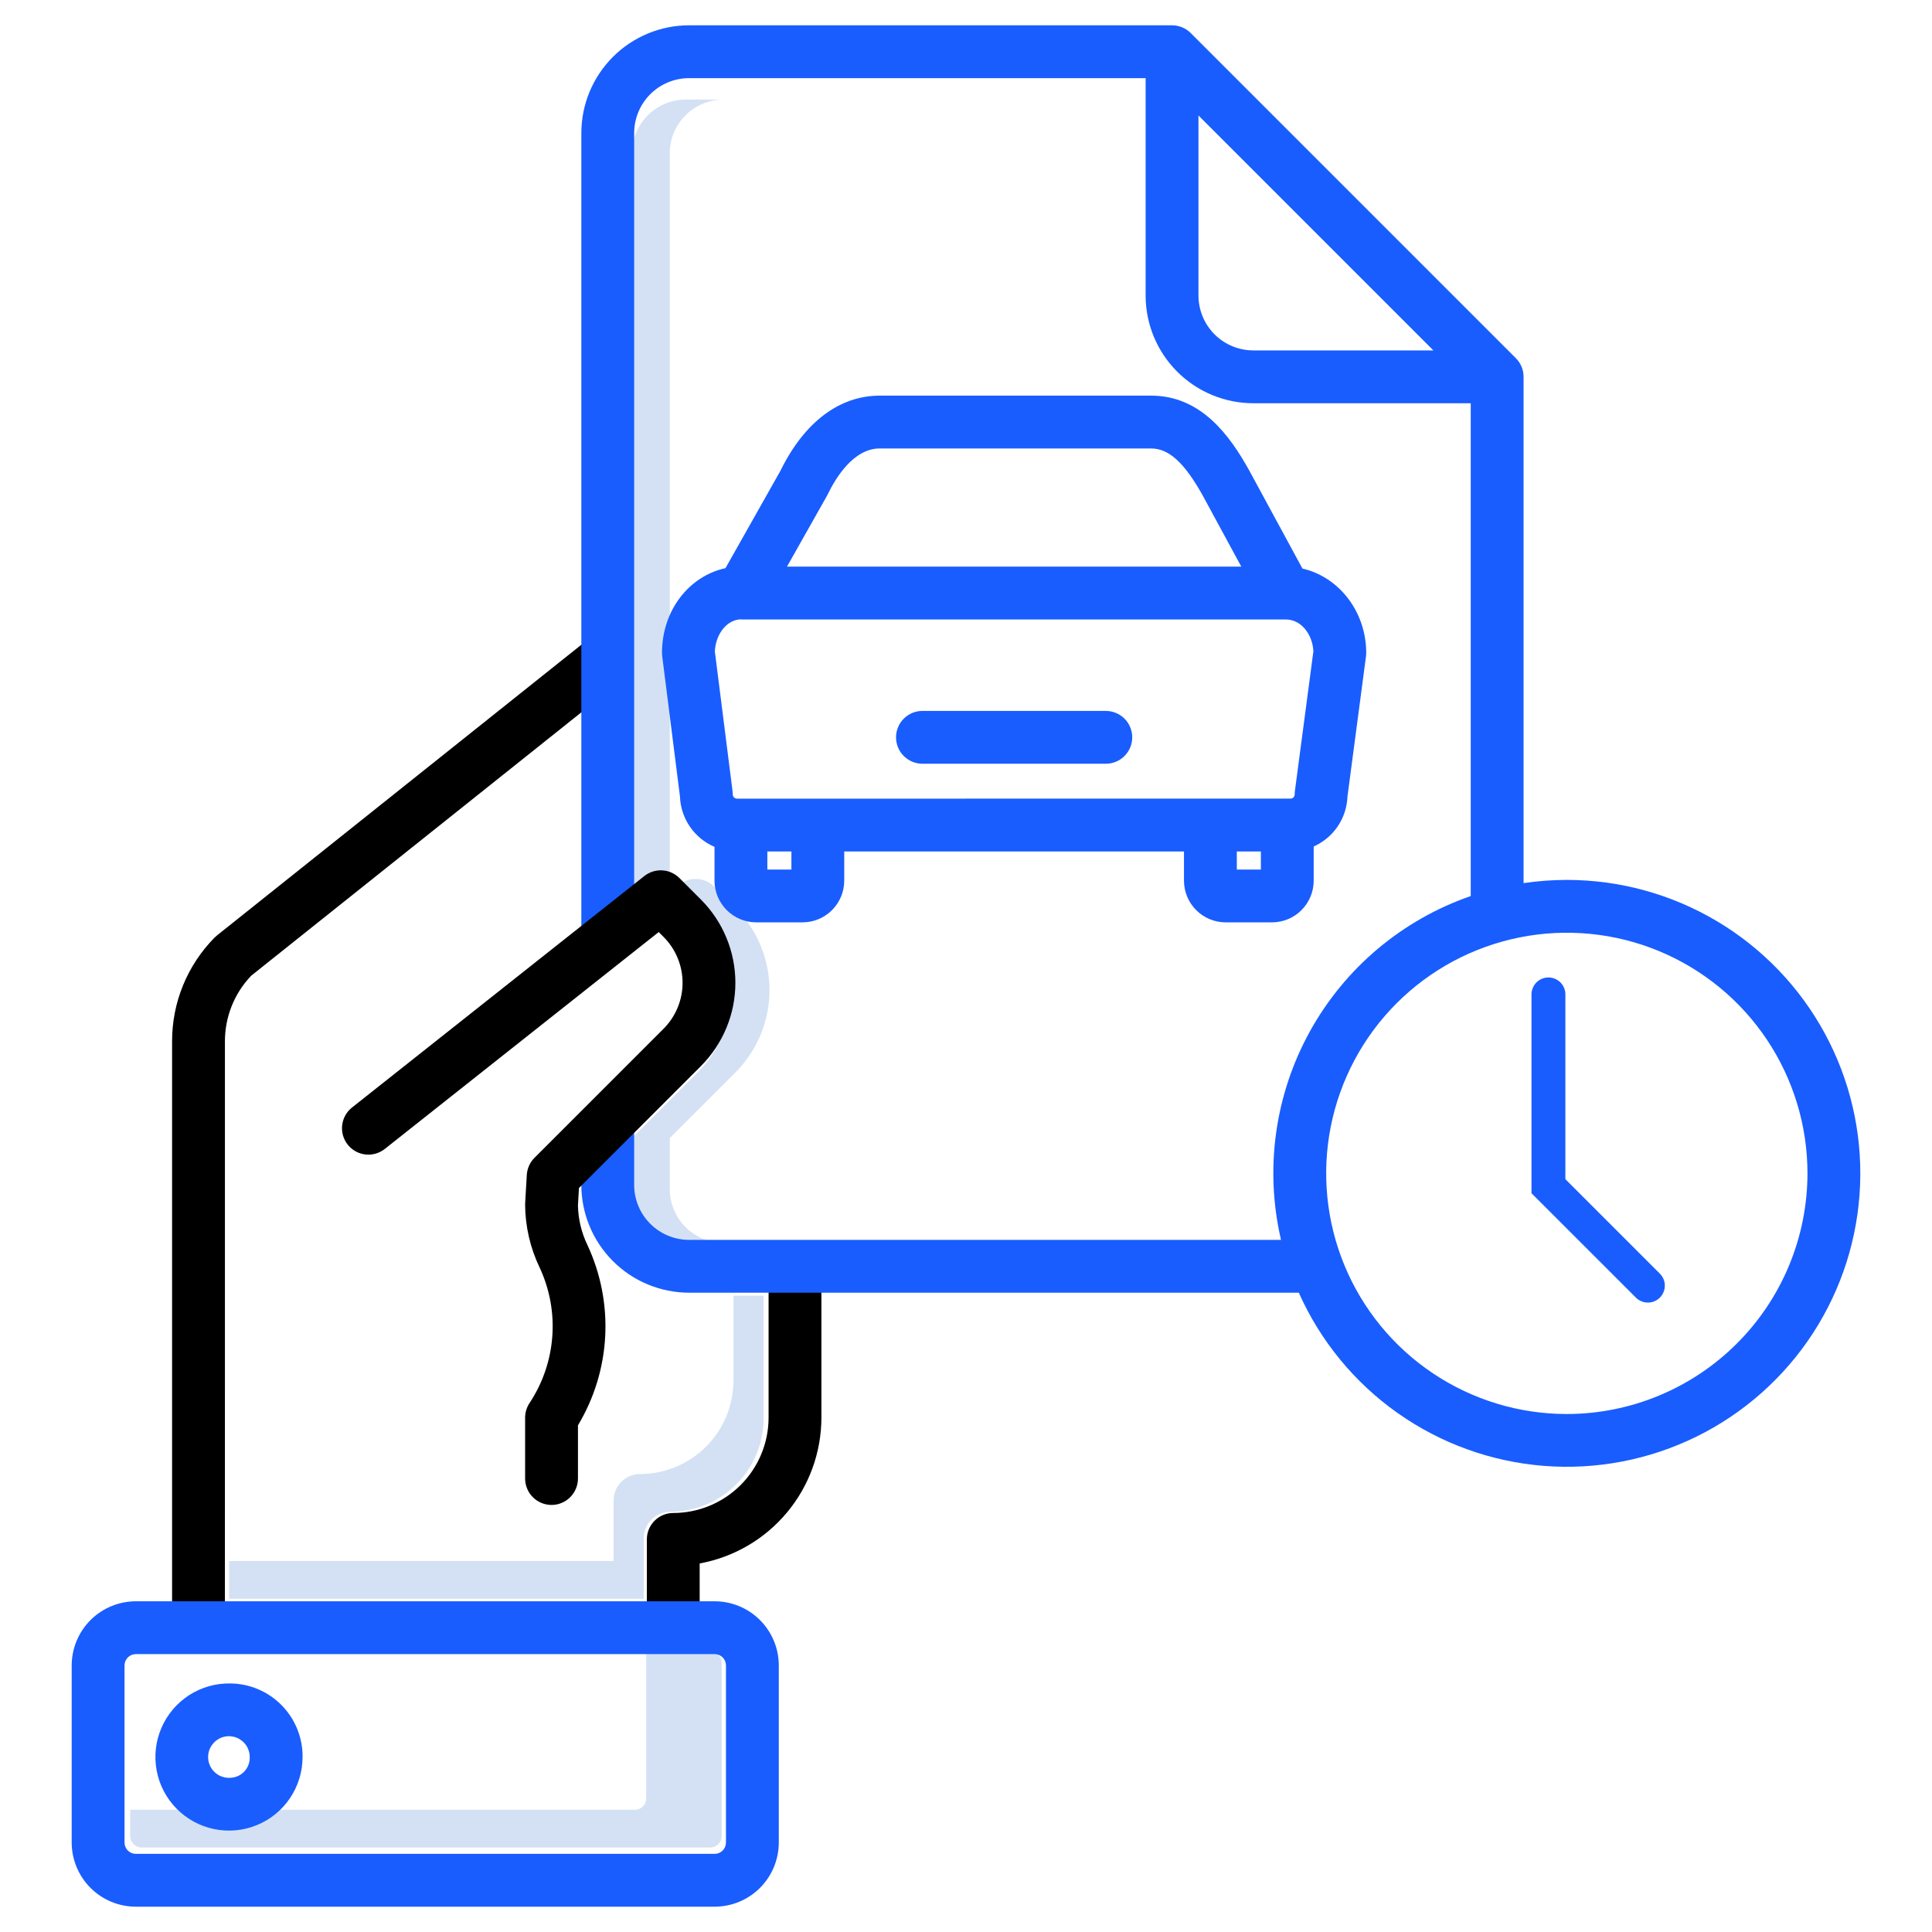 <svg width="114" height="114" viewBox="0 0 114 114" fill="none" xmlns="http://www.w3.org/2000/svg">
<path d="M41.916 97.454H38.13V106.119C38.13 106.296 38.06 106.466 37.935 106.592C37.809 106.717 37.639 106.787 37.462 106.787H7.682V108.346C7.682 108.523 7.752 108.693 7.877 108.818C8.003 108.943 8.172 109.014 8.35 109.014H41.916C42.093 109.014 42.263 108.943 42.388 108.818C42.513 108.693 42.584 108.523 42.584 108.346V98.122C42.584 97.945 42.513 97.775 42.388 97.65C42.263 97.524 42.093 97.454 41.916 97.454Z" fill="#D4E1F4"/>
<path d="M43.278 76.452V81.464C43.276 82.926 42.695 84.328 41.661 85.362C40.627 86.395 39.225 86.977 37.763 86.979C37.35 86.979 36.953 87.143 36.661 87.435C36.369 87.728 36.205 88.124 36.205 88.537V92.11H13.518V94.337H37.986V90.764C37.986 90.35 38.15 89.954 38.442 89.662C38.734 89.369 39.131 89.205 39.544 89.205C41.006 89.203 42.408 88.622 43.441 87.588C44.475 86.554 45.057 85.153 45.059 83.691V76.452H43.278Z" fill="#D4E1F4"/>
<path d="M39.522 52.032V9.041C39.522 8.202 39.856 7.398 40.449 6.805C41.043 6.211 41.847 5.878 42.686 5.877H40.459C39.62 5.878 38.816 6.211 38.223 6.805C37.63 7.398 37.296 8.202 37.295 9.041V52.639L37.85 52.199C38.084 52.015 38.365 51.901 38.661 51.871C38.958 51.842 39.256 51.898 39.522 52.032Z" fill="#D4E1F4"/>
<path d="M39.522 70.17V67.151L43.398 63.277C44.683 61.989 45.405 60.243 45.405 58.424C45.405 56.604 44.683 54.859 43.398 53.57L42.147 52.32C41.877 52.049 41.517 51.888 41.135 51.866C40.753 51.844 40.376 51.963 40.077 52.2L39.922 52.323L41.169 53.569C42.455 54.858 43.177 56.603 43.177 58.423C43.177 60.243 42.455 61.989 41.169 63.277L37.295 67.152V70.171C37.296 71.01 37.63 71.814 38.223 72.407C38.816 73.001 39.62 73.334 40.459 73.335H42.686C41.847 73.334 41.043 73 40.45 72.407C39.857 71.814 39.523 71.009 39.522 70.17Z" fill="#D4E1F4"/>
<path d="M13.272 61.449C13.269 60.005 13.825 58.616 14.823 57.572L36.831 40.015L34.887 37.578L12.8 55.198C12.751 55.237 12.704 55.279 12.66 55.324C11.05 56.955 10.149 59.157 10.154 61.449V96.044H13.271L13.272 61.449Z" fill="black"/>
<path d="M41.285 92.253C43.299 91.885 45.12 90.823 46.432 89.252C47.745 87.681 48.465 85.699 48.468 83.652V74.779H45.351V83.652C45.349 85.143 44.756 86.573 43.702 87.627C42.647 88.681 41.218 89.274 39.727 89.276C39.313 89.276 38.917 89.44 38.624 89.732C38.332 90.025 38.168 90.421 38.168 90.835V96.045H41.285V92.253Z" fill="black"/>
<path d="M45.954 108.721V98.271C45.953 97.267 45.554 96.305 44.844 95.595C44.135 94.886 43.173 94.487 42.169 94.486H8.016C7.012 94.487 6.05 94.886 5.34 95.595C4.631 96.305 4.232 97.267 4.23 98.271V108.721C4.232 109.725 4.631 110.687 5.34 111.397C6.05 112.106 7.012 112.505 8.016 112.507H42.169C43.173 112.505 44.135 112.106 44.844 111.397C45.554 110.687 45.953 109.725 45.954 108.721ZM7.348 108.721V98.271C7.348 98.094 7.418 97.924 7.543 97.798C7.669 97.673 7.838 97.603 8.016 97.603H42.169C42.346 97.603 42.516 97.673 42.641 97.798C42.767 97.924 42.837 98.094 42.837 98.271V108.721C42.837 108.899 42.767 109.069 42.641 109.194C42.516 109.319 42.346 109.389 42.169 109.389H8.016C7.838 109.389 7.669 109.319 7.543 109.194C7.418 109.069 7.348 108.899 7.348 108.721Z" fill="#195DFF"/>
<path d="M13.601 99.334C12.739 99.316 11.89 99.556 11.165 100.022C10.439 100.488 9.869 101.16 9.527 101.952C9.184 102.743 9.085 103.619 9.243 104.467C9.4 105.315 9.806 106.097 10.41 106.713C11.014 107.329 11.787 107.752 12.631 107.926C13.476 108.101 14.354 108.021 15.152 107.695C15.951 107.369 16.634 106.813 17.115 106.097C17.596 105.381 17.853 104.538 17.854 103.676C17.864 102.536 17.422 101.439 16.625 100.626C15.828 99.812 14.74 99.347 13.601 99.334ZM13.601 104.9C13.355 104.919 13.109 104.863 12.895 104.74C12.681 104.616 12.509 104.431 12.402 104.209C12.295 103.987 12.257 103.737 12.294 103.493C12.33 103.249 12.44 103.022 12.608 102.841C12.775 102.66 12.994 102.533 13.235 102.478C13.475 102.423 13.727 102.442 13.957 102.532C14.187 102.622 14.384 102.78 14.523 102.984C14.662 103.188 14.736 103.429 14.736 103.676C14.747 103.989 14.634 104.293 14.421 104.523C14.209 104.752 13.914 104.888 13.601 104.9Z" fill="#195DFF"/>
<path d="M92.453 51.92C91.599 51.921 90.746 51.984 89.901 52.109V22.236C89.901 22.031 89.86 21.828 89.782 21.639C89.704 21.45 89.589 21.278 89.444 21.134L70.26 1.95C70.115 1.805 69.944 1.69 69.754 1.612C69.565 1.534 69.363 1.493 69.158 1.493H40.657C38.972 1.495 37.357 2.165 36.166 3.357C34.975 4.548 34.305 6.163 34.303 7.848V55.599H37.42V7.848C37.421 6.99 37.762 6.167 38.369 5.56C38.976 4.953 39.799 4.612 40.657 4.611H67.599V17.44C67.6 19.125 68.27 20.74 69.462 21.931C70.653 23.122 72.268 23.793 73.953 23.794H86.783V52.873C82.738 54.272 79.356 57.119 77.288 60.866C75.221 64.612 74.615 68.993 75.588 73.16H40.657C39.799 73.159 38.976 72.817 38.369 72.21C37.762 71.603 37.421 70.78 37.42 69.922V65.781H34.303V69.922C34.305 71.607 34.975 73.222 36.166 74.413C37.357 75.605 38.972 76.275 40.657 76.277H76.638C77.906 79.124 79.918 81.576 82.463 83.374C85.008 85.173 87.991 86.251 91.098 86.496C94.204 86.74 97.32 86.142 100.115 84.763C102.909 83.385 105.28 81.278 106.978 78.664C108.675 76.05 109.635 73.027 109.757 69.913C109.879 66.799 109.159 63.71 107.672 60.972C106.184 58.233 103.986 55.947 101.307 54.354C98.629 52.761 95.57 51.92 92.454 51.92L92.453 51.92ZM73.954 20.677C73.096 20.676 72.273 20.335 71.666 19.728C71.059 19.121 70.718 18.298 70.717 17.44V6.815L84.579 20.677H73.954ZM92.453 83.436C89.644 83.436 86.899 82.603 84.564 81.043C82.229 79.483 80.409 77.265 79.334 74.671C78.259 72.076 77.978 69.221 78.526 66.466C79.074 63.712 80.426 61.182 82.412 59.196C84.398 57.21 86.928 55.858 89.683 55.31C92.437 54.762 95.292 55.043 97.887 56.118C100.482 57.193 102.699 59.013 104.259 61.348C105.82 63.683 106.652 66.428 106.652 69.237C106.648 73.001 105.151 76.611 102.489 79.273C99.827 81.935 96.217 83.432 92.453 83.436Z" fill="#195DFF"/>
<path d="M65.25 41.949H54.43C54.016 41.949 53.62 42.113 53.328 42.405C53.035 42.697 52.871 43.094 52.871 43.507C52.871 43.92 53.035 44.317 53.328 44.609C53.62 44.901 54.016 45.066 54.43 45.066H65.251C65.664 45.066 66.061 44.901 66.353 44.609C66.645 44.317 66.809 43.92 66.809 43.507C66.809 43.094 66.645 42.697 66.353 42.405C66.061 42.113 65.664 41.949 65.251 41.949H65.25Z" fill="#195DFF"/>
<path d="M20.517 67.54C20.773 67.864 21.148 68.073 21.559 68.121C21.97 68.168 22.382 68.051 22.706 67.794L38.868 54.997L39.156 55.286C39.873 56.004 40.276 56.978 40.276 57.993C40.276 59.008 39.873 59.981 39.156 60.7L31.538 68.318C31.268 68.588 31.107 68.948 31.084 69.33L30.988 70.991C30.986 71.021 30.985 71.051 30.985 71.081C30.993 72.369 31.287 73.639 31.845 74.8C32.437 76.071 32.693 77.472 32.588 78.871C32.483 80.269 32.022 81.617 31.247 82.786C31.077 83.042 30.986 83.343 30.985 83.651V87.242C30.985 87.655 31.15 88.052 31.442 88.344C31.734 88.636 32.131 88.801 32.544 88.801C32.958 88.801 33.354 88.636 33.646 88.344C33.938 88.052 34.103 87.655 34.103 87.242V84.103C35.06 82.512 35.611 80.712 35.71 78.858C35.808 77.005 35.449 75.156 34.666 73.473C34.31 72.74 34.118 71.938 34.103 71.123L34.162 70.102L41.361 62.903C42.661 61.599 43.392 59.833 43.392 57.992C43.392 56.15 42.661 54.384 41.361 53.081L40.092 51.812C39.821 51.541 39.461 51.379 39.079 51.357C38.697 51.335 38.321 51.454 38.021 51.691L20.771 65.35C20.611 65.477 20.477 65.634 20.377 65.813C20.277 65.992 20.214 66.189 20.19 66.392C20.166 66.596 20.183 66.802 20.239 66.999C20.295 67.196 20.39 67.38 20.517 67.54Z" fill="black"/>
<path d="M72.322 54.425H75.057C75.709 54.424 76.334 54.165 76.795 53.704C77.256 53.242 77.516 52.617 77.516 51.965V49.948C78.091 49.692 78.582 49.281 78.935 48.759C79.287 48.238 79.486 47.629 79.509 47L80.602 38.73C80.611 38.663 80.615 38.594 80.615 38.526C80.615 36.084 78.999 34.039 76.852 33.548L73.703 27.743C72.561 25.695 70.872 23.345 67.922 23.345H51.908C49.53 23.345 47.454 24.915 46.057 27.767L42.808 33.524C40.644 33.998 39.062 36.025 39.062 38.526C39.062 38.591 39.067 38.657 39.075 38.721L40.121 46.994C40.144 47.633 40.347 48.252 40.709 48.779C41.07 49.306 41.573 49.719 42.161 49.97V51.965C42.161 52.617 42.421 53.242 42.882 53.703C43.343 54.164 43.968 54.424 44.62 54.424H47.356C48.008 54.424 48.633 54.164 49.094 53.703C49.555 53.242 49.815 52.617 49.815 51.965V50.242H69.862V51.965C69.863 52.617 70.122 53.242 70.583 53.704C71.045 54.165 71.67 54.424 72.322 54.425ZM74.4 51.308H72.98V50.242H74.4V51.308ZM48.795 29.258C48.811 29.23 48.825 29.201 48.839 29.172C49.329 28.16 50.381 26.462 51.907 26.462H67.921C68.971 26.462 69.885 27.299 70.972 29.245L73.244 33.434H46.438L48.795 29.258ZM46.698 51.308H45.278V50.242H46.698V51.308ZM43.48 47.125C43.416 47.123 43.355 47.097 43.31 47.052C43.265 47.007 43.238 46.946 43.237 46.882C43.237 46.816 43.233 46.751 43.225 46.686L42.181 38.441C42.215 37.55 42.772 36.623 43.661 36.545C43.697 36.547 43.732 36.552 43.768 36.552H75.84C75.846 36.552 75.851 36.552 75.857 36.552C76.839 36.552 77.46 37.513 77.497 38.437L76.407 46.677C76.398 46.744 76.394 46.813 76.394 46.881C76.392 46.945 76.366 47.006 76.321 47.051C76.276 47.096 76.215 47.122 76.151 47.124L43.48 47.125Z" fill="#195DFF"/>
<path d="M91.367 58.676V69.993L97.235 75.86" stroke="#195DFF" stroke-width="2" stroke-linecap="round"/>
</svg>
